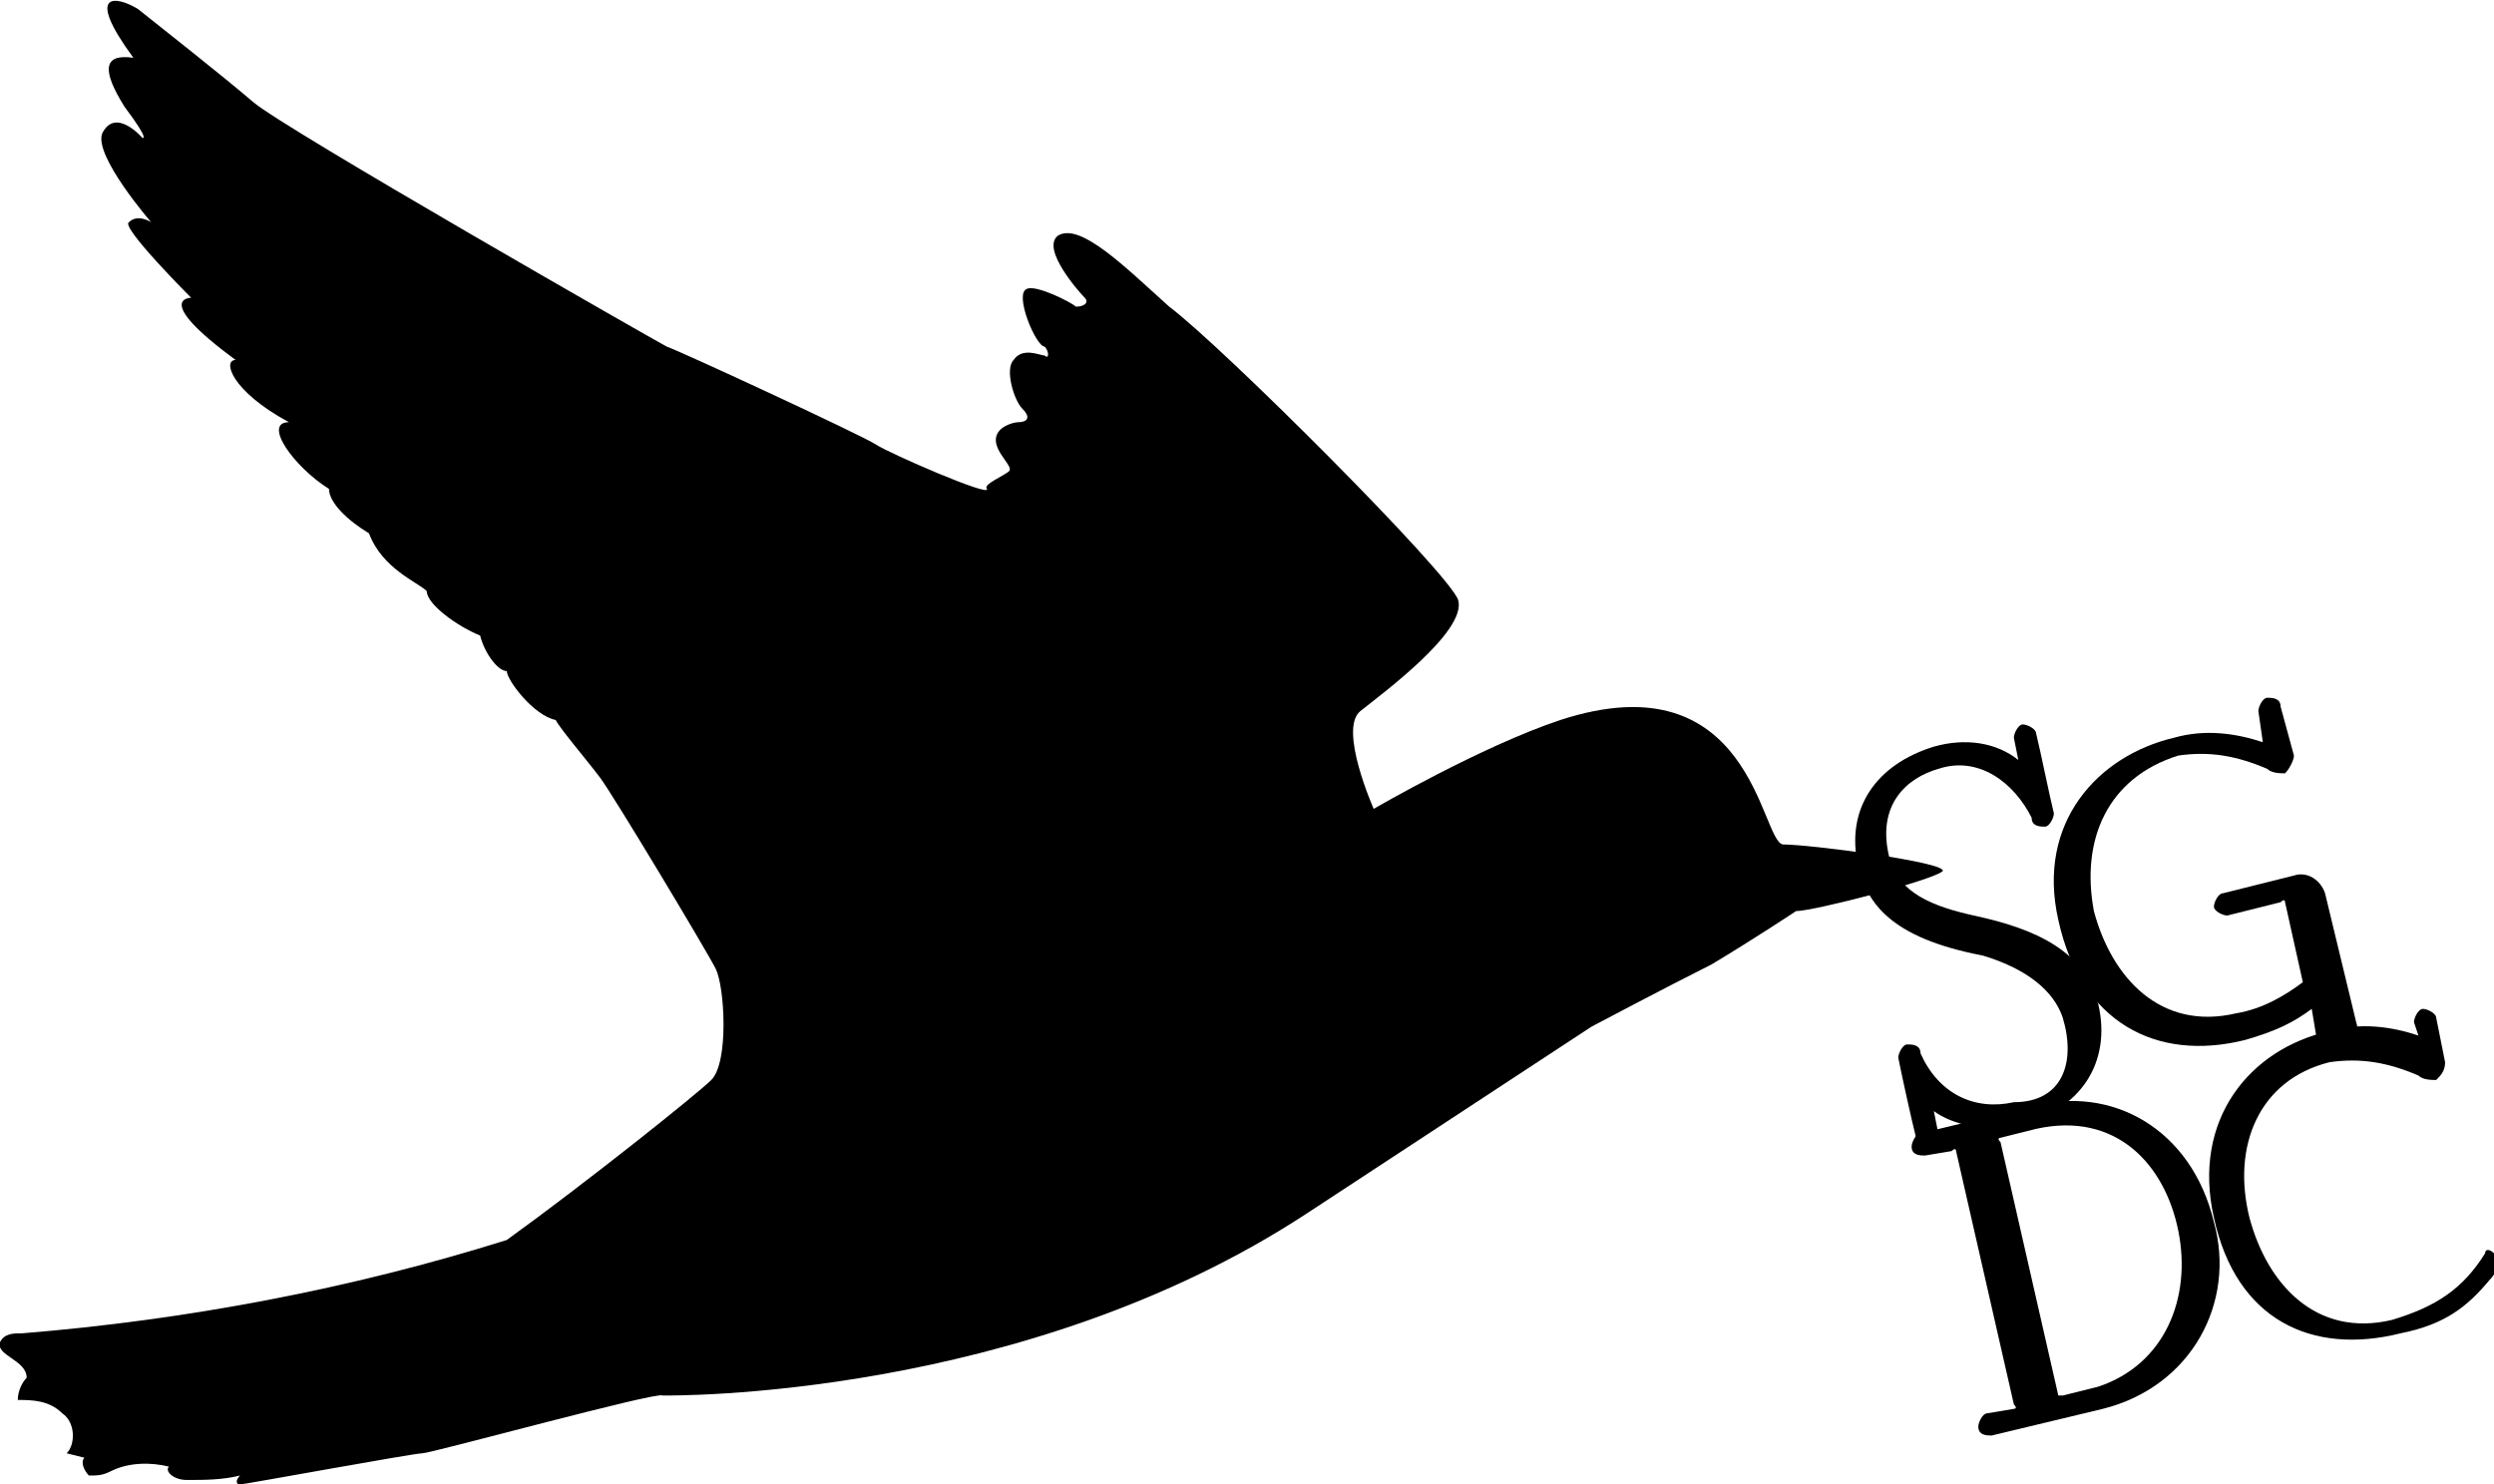<?xml version="1.0" encoding="utf-8"?>
<!-- Generator: Adobe Illustrator 26.3.1, SVG Export Plug-In . SVG Version: 6.00 Build 0)  -->
<svg version="1.1" id="レイヤー_1" xmlns="http://www.w3.org/2000/svg" xmlns:xlink="http://www.w3.org/1999/xlink" x="0px"
	 y="0px" viewBox="0 0 56.1 33.4" style="enable-background:new 0 0 56.1 33.4;" xml:space="preserve">

<path class="st0" d="M40.1,19c-0.5-0.1-0.7-4.2-5-2.8c-1.8,0.6-4.2,2-4.2,2s-0.8-1.8-0.3-2.2c0.5-0.4,2.4-1.8,2.2-2.5
	c-0.2-0.6-5.3-5.7-6.5-6.6C25.3,6,24.3,5,23.8,5.3c-0.4,0.3,0.5,1.3,0.6,1.4c0.1,0.1,0,0.2-0.2,0.2c-0.1-0.1-0.9-0.5-1.1-0.4
	c-0.3,0.1,0.2,1.3,0.4,1.3c0.1,0.1,0.1,0.3,0,0.2c-0.1,0-0.5-0.2-0.7,0.1c-0.2,0.2,0,0.9,0.2,1.1c0.2,0.2,0.1,0.3-0.1,0.3
	c-0.1,0-0.5,0.1-0.5,0.4c0,0.3,0.4,0.6,0.3,0.7c-0.1,0.1-0.6,0.3-0.5,0.4c0.1,0.2-2.2-0.8-2.5-1c-0.3-0.2-4.4-2.1-4.7-2.2
	c-0.2-0.1-8.6-4.9-9.3-5.5C5,1.7,3.6,0.6,3.1,0.2C2.6-0.1,1.9-0.2,3,1.3C2.3,1.2,2.3,1.6,2.8,2.4c0.6,0.8,0.4,0.7,0.4,0.7
	S2.6,2.4,2.3,3C2.1,3.5,3.4,5,3.4,5s-0.3-0.2-0.5,0C2.7,5.1,4.3,6.7,4.3,6.7s-0.9,0,1,1.4c-0.3,0-0.1,0.7,1.2,1.4
	C5.9,9.5,6.6,10.5,7.4,11c0,0.3,0.4,0.7,0.9,1c0.3,0.8,1.1,1.1,1.3,1.3c0,0.3,0.7,0.8,1.2,1c0.1,0.4,0.4,0.8,0.6,0.8
	c0,0.2,0.6,1,1.1,1.1c0.1,0.2,0.7,0.9,1,1.3c0.3,0.4,2.4,3.9,2.6,4.3c0.2,0.4,0.3,2.1-0.1,2.5c-0.3,0.3-2.8,2.3-4.6,3.6
	C7.9,29,4.2,29.7,0.5,30C0.3,30,0.1,30,0,30.2c-0.1,0.3,0.6,0.4,0.6,0.8c-0.1,0.1-0.2,0.3-0.2,0.5c0.3,0,0.7,0,1,0.3
	c0.3,0.2,0.3,0.7,0.1,0.9l0.4,0.1c-0.1,0.1,0,0.3,0.1,0.4c0.2,0,0.3,0,0.5-0.1c0.4-0.2,0.9-0.2,1.3-0.1c-0.1,0.1,0.1,0.3,0.4,0.3
	c0.4,0,0.8,0,1.2-0.1c-0.1,0.1-0.1,0.2,0,0.2c0.1,0,3.9-0.7,4.1-0.7c0.2,0,5.3-1.4,5.4-1.3c0.2,0,8.1,0.1,14.5-4.1
	c6.4-4.2,6.4-4.2,6.4-4.2s1.7-0.9,2.7-1.4c1-0.6,1.9-1.2,1.9-1.2c0.4,0,3.1-0.7,3.3-0.9C43.8,19.4,40.7,19,40.1,19z"/>
<g>
	<path class="st0" d="M46.4,22.9c-0.2-0.6-0.8-1.1-1.8-1.4c-2.1-0.4-2.6-1.2-2.8-2c-0.3-1.3,0.4-2.3,1.7-2.7
		c0.7-0.2,1.4-0.1,1.9,0.3c0,0,0,0,0,0l-0.1-0.5c0-0.1,0.1-0.3,0.2-0.3c0.1,0,0.3,0.1,0.3,0.2c0.1,0.4,0.3,1.4,0.4,1.8
		c0,0.1-0.1,0.3-0.2,0.3c-0.1,0-0.3,0-0.3-0.2c-0.4-0.8-1.2-1.4-2.1-1.1c-0.7,0.2-1.4,0.8-1.1,2c0.2,0.8,1,1.1,1.9,1.3
		c1.4,0.3,2.5,0.8,2.8,2c0.3,1.3-0.4,2.4-1.8,2.7c-0.7,0.2-1.5,0-1.9-0.3c0,0,0,0,0,0l0.1,0.5c0,0.1,0,0.3-0.2,0.3
		c-0.1,0-0.3,0-0.3-0.2c-0.1-0.4-0.3-1.3-0.4-1.8c0-0.1,0.1-0.3,0.2-0.3c0.1,0,0.3,0,0.3,0.2c0.4,0.9,1.2,1.3,2.1,1.1
		C46.4,24.8,46.7,23.9,46.4,22.9z"/>
	<path class="st0" d="M47.1,20.5c0.4,1.5,1.5,2.7,3.2,2.3c0.6-0.1,1.1-0.4,1.5-0.7l-0.4-1.8c0,0,0-0.1-0.1,0l-1.2,0.3
		c-0.1,0-0.3-0.1-0.3-0.2c0-0.1,0.1-0.3,0.2-0.3l1.6-0.4c0.3-0.1,0.6,0.1,0.7,0.4l0.7,2.9c0.1,0.3-0.1,0.5-0.3,0.6
		c-0.3,0.1-0.5-0.1-0.6-0.3l-0.1-0.6c-0.4,0.3-0.8,0.5-1.5,0.7c-2,0.5-3.7-0.4-4.2-2.7c-0.5-2.2,0.9-3.7,2.6-4.1
		c0.7-0.2,1.4-0.1,2,0.1c0,0,0,0,0,0L50.8,16c0-0.1,0.1-0.3,0.2-0.3c0.1,0,0.3,0,0.3,0.2l0.3,1.1c0,0.1-0.1,0.3-0.2,0.4
		c-0.1,0-0.3,0-0.4-0.1c-0.7-0.3-1.3-0.4-2-0.3C47.4,17.5,46.8,18.9,47.1,20.5z"/>
	<path class="st0" d="M47.3,31.7l-2.5,0.6c-0.1,0-0.3,0-0.3-0.2c0-0.1,0.1-0.3,0.2-0.3l0.6-0.1c0,0,0.1,0,0-0.1L44,25.9
		c0,0,0-0.1-0.1,0l-0.6,0.1c-0.1,0-0.3,0-0.3-0.2c0-0.1,0.1-0.3,0.2-0.3l2.5-0.6c1.8-0.5,3.6,0.5,4.1,2.6
		C50.3,29.3,49.3,31.2,47.3,31.7z M49,27.7c-0.3-1.5-1.4-2.7-3.2-2.3L45,25.6c0,0-0.1,0,0,0.1l1.3,5.7c0,0,0,0,0.1,0l0.8-0.2
		C48.7,30.7,49.3,29.2,49,27.7z"/>
	<path class="st0" d="M55.9,28.2c0-0.1,0.1-0.1,0.2,0c0.1,0.2,0.1,0.4-0.1,0.6c-0.5,0.6-1,1-2,1.2c-2,0.5-3.7-0.3-4.2-2.6
		c-0.5-2.2,0.8-3.8,2.6-4.2c0.7-0.2,1.4-0.1,2,0.1c0,0,0,0,0,0L54.3,23c0-0.1,0.1-0.3,0.2-0.3c0.1,0,0.3,0.1,0.3,0.2l0.2,1
		c0,0.2-0.1,0.3-0.2,0.4c-0.1,0-0.3,0-0.4-0.1c-0.7-0.3-1.3-0.4-2-0.3c-1.6,0.4-2.2,1.9-1.8,3.5c0.4,1.5,1.5,2.7,3.2,2.3
		C54.8,29.4,55.4,29,55.9,28.2z"/>
</g>
</svg>

